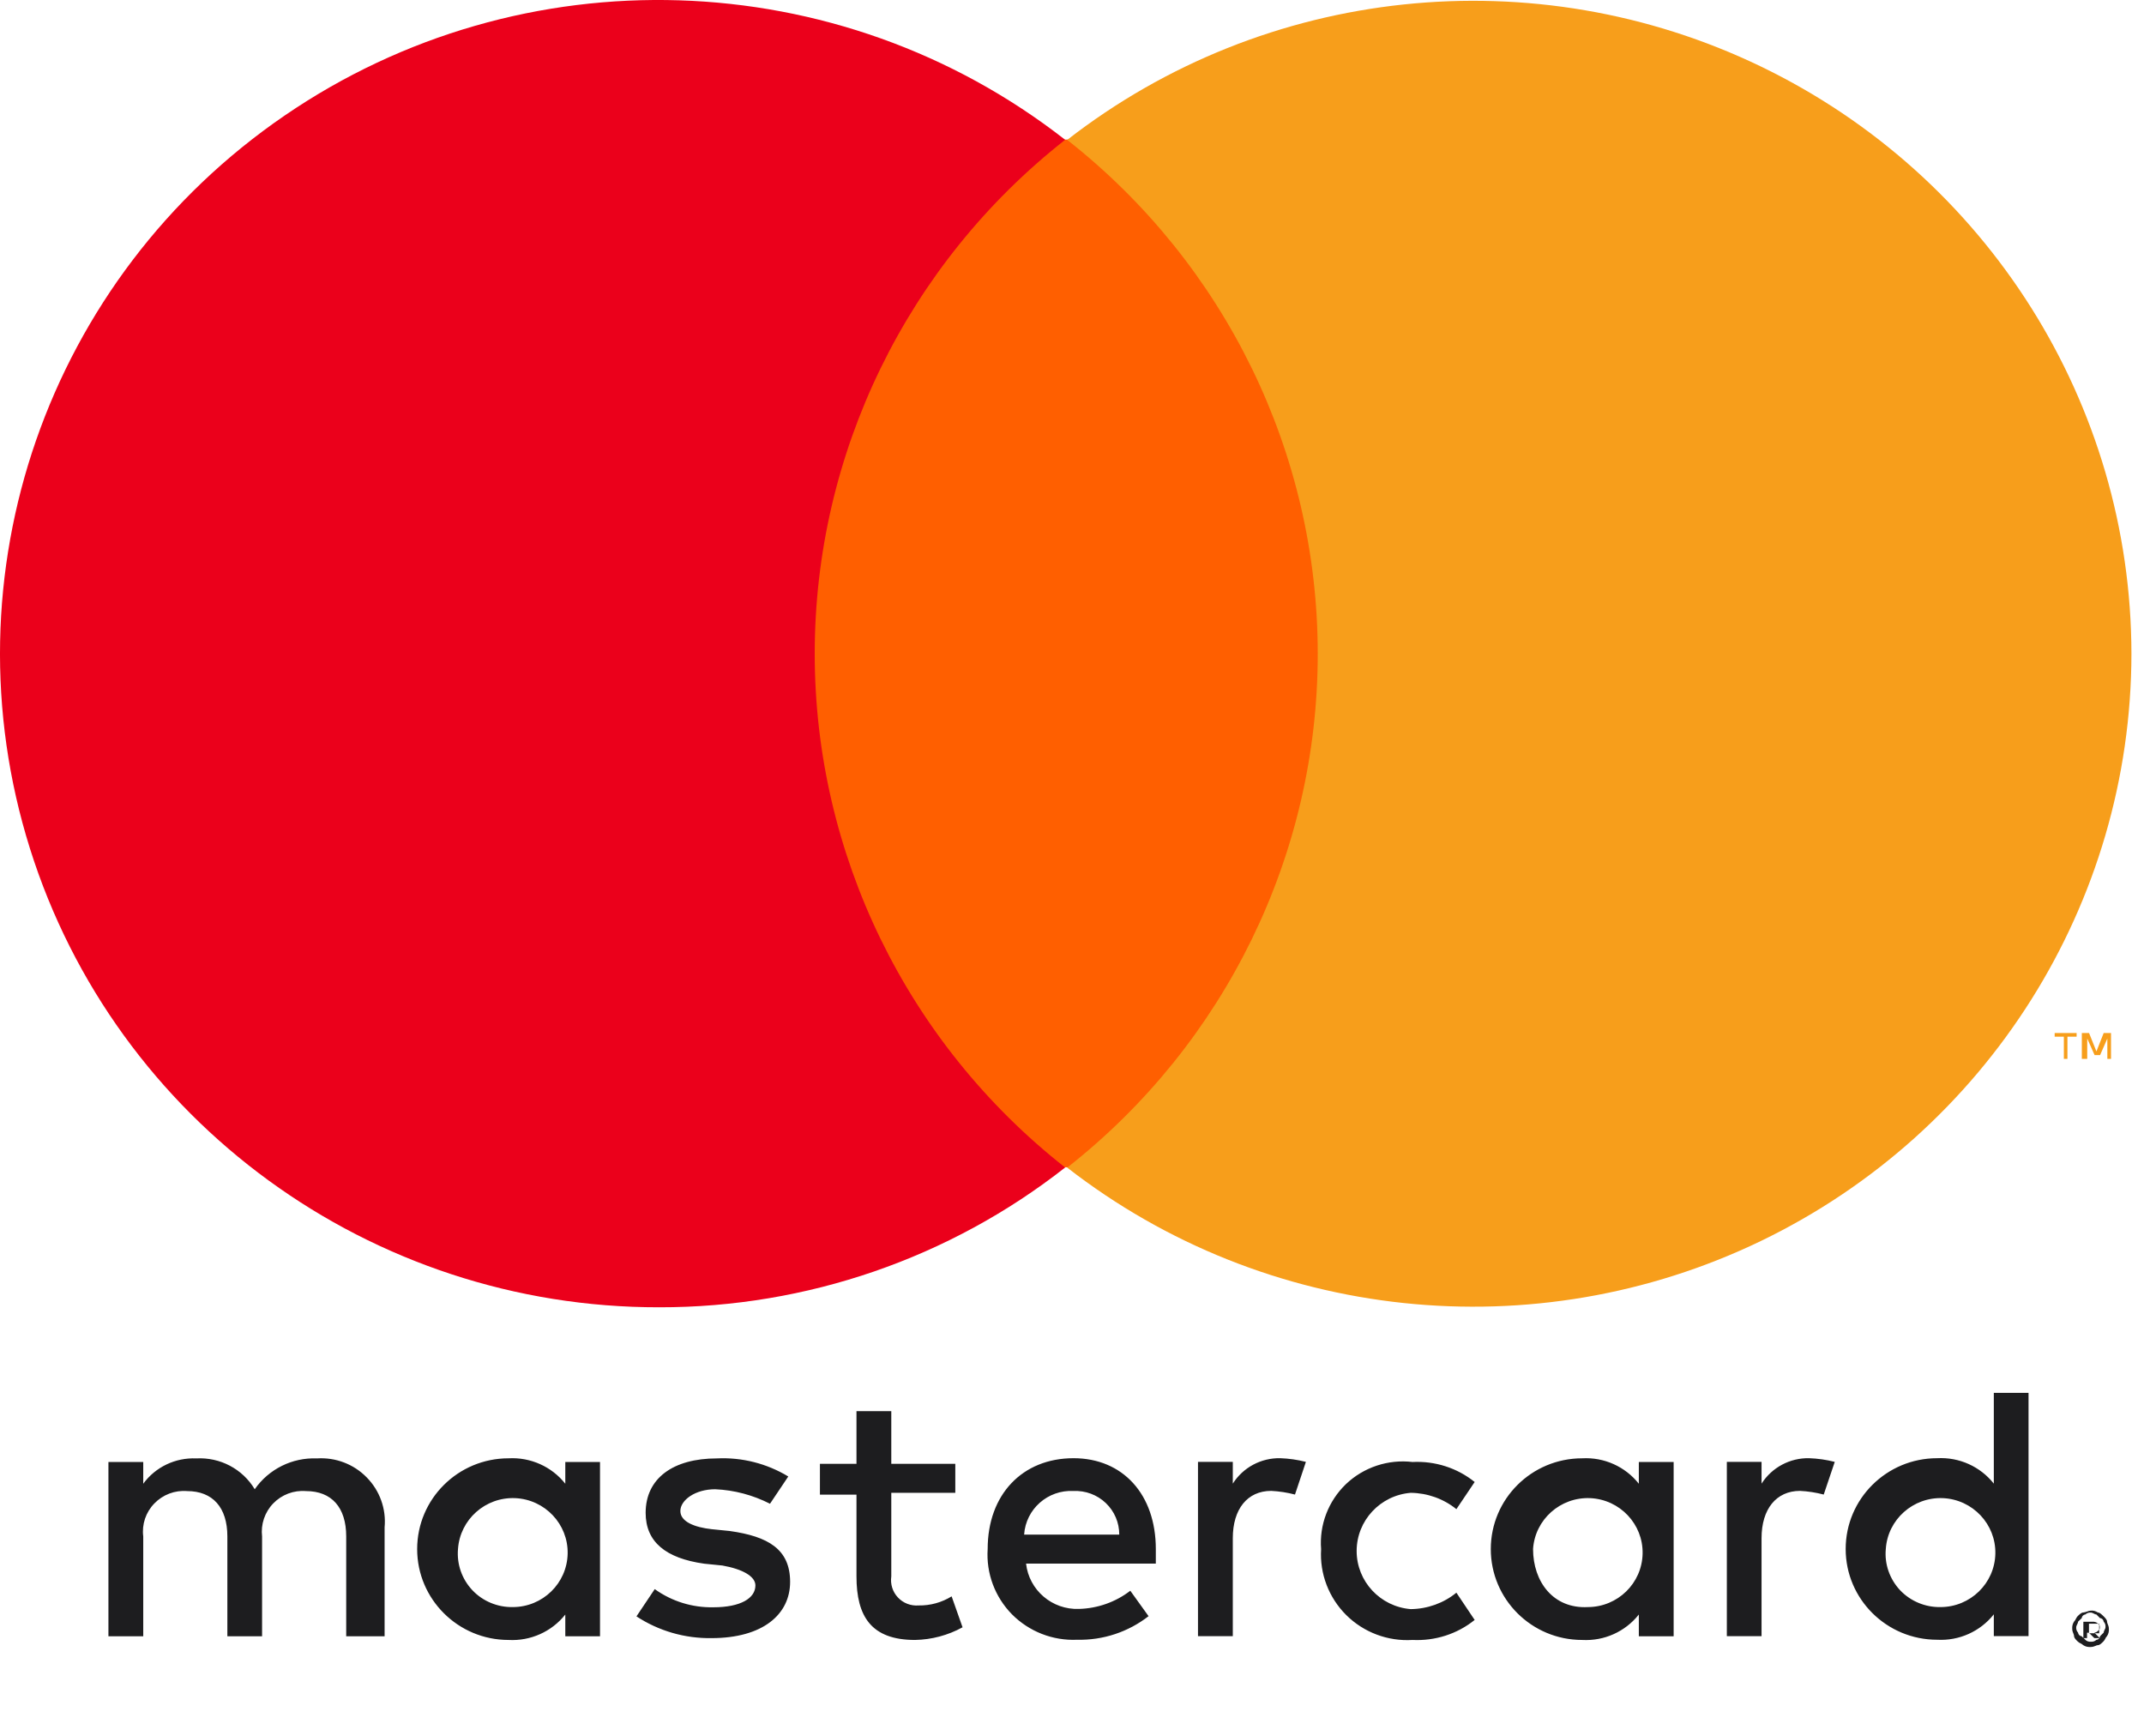 <svg width="21" height="17" viewBox="0 0 21 17" fill="none" xmlns="http://www.w3.org/2000/svg">
<path fill-rule="evenodd" clip-rule="evenodd" d="M19.869 15.17V13.641H19.529V14.53C19.396 14.362 19.189 14.269 18.974 14.281C18.479 14.281 18.078 14.679 18.078 15.17C18.078 15.661 18.479 16.059 18.974 16.059C19.189 16.071 19.396 15.978 19.529 15.81V16.023H19.869V15.17ZM8.73 14.336H9.357V14.62H8.73V15.438C8.719 15.514 8.743 15.59 8.795 15.645C8.847 15.701 8.922 15.729 8.998 15.723C9.112 15.725 9.224 15.694 9.321 15.634L9.428 15.937C9.286 16.015 9.126 16.058 8.963 16.061C8.533 16.061 8.389 15.83 8.389 15.438V14.638H8.031V14.336H8.389V13.82H8.73V14.336ZM3.767 14.958V16.025H3.391V15.047C3.391 14.763 3.248 14.603 2.997 14.603C2.877 14.593 2.759 14.638 2.676 14.724C2.593 14.81 2.553 14.929 2.567 15.047V16.025H2.227V15.047C2.227 14.763 2.083 14.603 1.833 14.603C1.713 14.593 1.595 14.638 1.512 14.724C1.428 14.81 1.388 14.929 1.403 15.047V16.025H1.062V14.318H1.403V14.531C1.523 14.367 1.718 14.274 1.922 14.283C2.155 14.27 2.376 14.386 2.495 14.585C2.633 14.387 2.863 14.273 3.104 14.283C3.287 14.271 3.465 14.339 3.592 14.469C3.72 14.599 3.784 14.778 3.767 14.958ZM12.54 14.281C12.352 14.277 12.175 14.372 12.075 14.53V14.317H11.734V16.024H12.075V15.064C12.075 14.779 12.218 14.601 12.451 14.601C12.53 14.605 12.608 14.617 12.684 14.637L12.791 14.317C12.709 14.296 12.625 14.284 12.54 14.281ZM7.022 14.283C7.268 14.271 7.511 14.333 7.721 14.46L7.542 14.727C7.375 14.642 7.192 14.593 7.005 14.585C6.808 14.585 6.664 14.692 6.664 14.798C6.664 14.905 6.808 14.958 6.969 14.976L7.148 14.994C7.524 15.047 7.739 15.172 7.739 15.492C7.739 15.812 7.47 16.043 6.969 16.043C6.708 16.047 6.452 15.973 6.234 15.83L6.413 15.563C6.58 15.683 6.781 15.745 6.987 15.741C7.255 15.741 7.399 15.652 7.399 15.527C7.399 15.438 7.273 15.367 7.076 15.332L6.897 15.314C6.521 15.261 6.324 15.101 6.324 14.816C6.324 14.478 6.593 14.283 7.022 14.283ZM12.94 15.172C12.925 15.412 13.015 15.647 13.186 15.817C13.357 15.987 13.594 16.076 13.835 16.061C14.056 16.072 14.273 16.003 14.444 15.865L14.265 15.598C14.139 15.701 13.981 15.757 13.818 15.759C13.519 15.735 13.288 15.487 13.288 15.19C13.288 14.892 13.519 14.644 13.818 14.62C13.981 14.622 14.139 14.678 14.265 14.78L14.444 14.514C14.273 14.376 14.056 14.307 13.835 14.318C13.597 14.29 13.358 14.369 13.184 14.534C13.011 14.7 12.921 14.934 12.94 15.172ZM9.674 15.17C9.674 14.637 10.014 14.281 10.515 14.281C10.999 14.281 11.321 14.637 11.321 15.17V15.313H10.05C10.079 15.573 10.305 15.767 10.569 15.757C10.751 15.752 10.927 15.69 11.071 15.579L11.25 15.828C11.051 15.983 10.804 16.065 10.551 16.059C10.312 16.07 10.08 15.979 9.912 15.81C9.745 15.64 9.658 15.408 9.674 15.17ZM10.515 14.602C10.632 14.597 10.746 14.639 10.831 14.72C10.916 14.801 10.963 14.912 10.963 15.029H10.031C10.048 14.779 10.263 14.589 10.515 14.602ZM5.877 14.318V15.171V16.025H5.537V15.812C5.404 15.98 5.196 16.073 4.981 16.061C4.487 16.061 4.086 15.662 4.086 15.171C4.086 14.68 4.487 14.282 4.981 14.282C5.196 14.27 5.404 14.363 5.537 14.531V14.318H5.877ZM4.486 15.17C4.506 14.881 4.754 14.66 5.046 14.672C5.338 14.685 5.566 14.927 5.56 15.216C5.554 15.506 5.316 15.738 5.024 15.739C4.874 15.742 4.729 15.682 4.627 15.574C4.524 15.465 4.473 15.318 4.486 15.17ZM17.254 14.53C17.355 14.372 17.532 14.277 17.72 14.281C17.805 14.284 17.889 14.296 17.971 14.317L17.863 14.637C17.787 14.617 17.709 14.605 17.631 14.601C17.398 14.601 17.254 14.779 17.254 15.064V16.024H16.914V14.317H17.254V14.53ZM20.477 15.774C20.502 15.771 20.527 15.778 20.548 15.792C20.566 15.792 20.584 15.81 20.602 15.827C20.62 15.845 20.638 15.863 20.638 15.881C20.638 15.888 20.641 15.896 20.644 15.904C20.649 15.916 20.656 15.931 20.656 15.952C20.658 15.977 20.652 16.002 20.638 16.023C20.629 16.032 20.624 16.041 20.62 16.05C20.615 16.059 20.611 16.067 20.602 16.076C20.584 16.094 20.566 16.112 20.548 16.112C20.541 16.112 20.533 16.115 20.525 16.119C20.512 16.124 20.498 16.13 20.477 16.13C20.451 16.132 20.426 16.126 20.405 16.112C20.396 16.103 20.387 16.099 20.378 16.094C20.369 16.09 20.36 16.085 20.351 16.076C20.333 16.059 20.315 16.041 20.315 16.023C20.315 16.016 20.312 16.008 20.309 16C20.304 15.987 20.297 15.973 20.297 15.952C20.295 15.927 20.301 15.902 20.315 15.881C20.324 15.872 20.329 15.863 20.333 15.854C20.338 15.845 20.342 15.836 20.351 15.827C20.369 15.81 20.387 15.792 20.405 15.792C20.414 15.792 20.427 15.787 20.441 15.783C20.454 15.778 20.468 15.774 20.477 15.774ZM20.533 16.06C20.519 16.074 20.499 16.08 20.48 16.078C20.46 16.08 20.44 16.074 20.426 16.06L20.409 16.043H20.442V15.99H20.46L20.461 15.991V15.995H20.465L20.514 16.043H20.562C20.556 16.053 20.546 16.059 20.533 16.06ZM20.564 16.04L20.567 16.043H20.562L20.564 16.04ZM20.519 15.995L20.564 16.04C20.567 16.036 20.569 16.03 20.569 16.025L20.605 15.989C20.605 15.98 20.61 15.971 20.614 15.962C20.619 15.954 20.623 15.945 20.623 15.936C20.625 15.916 20.619 15.897 20.605 15.882C20.603 15.863 20.588 15.848 20.569 15.847L20.533 15.811C20.524 15.811 20.515 15.807 20.507 15.802C20.498 15.798 20.489 15.793 20.48 15.793C20.46 15.791 20.44 15.798 20.426 15.811C20.407 15.813 20.392 15.828 20.39 15.847L20.354 15.882C20.354 15.891 20.35 15.9 20.345 15.909C20.341 15.918 20.336 15.927 20.336 15.936C20.334 15.955 20.341 15.975 20.354 15.989C20.356 16.008 20.371 16.023 20.39 16.025L20.406 16.041V16.043H20.409L20.406 16.041V15.883H20.496C20.515 15.881 20.535 15.887 20.549 15.901L20.55 15.902H20.461V15.991L20.465 15.995H20.519ZM20.561 15.96V15.995H20.519L20.514 15.99C20.527 15.988 20.54 15.982 20.549 15.972C20.555 15.967 20.558 15.963 20.561 15.96ZM20.561 15.913C20.564 15.916 20.565 15.918 20.566 15.921C20.567 15.925 20.567 15.929 20.567 15.937C20.567 15.944 20.567 15.948 20.566 15.952C20.565 15.955 20.564 15.957 20.561 15.96V15.913ZM20.561 15.913V15.902H20.55C20.555 15.906 20.558 15.91 20.561 15.913ZM16.393 15.171V14.318H16.052V14.531C15.919 14.363 15.712 14.27 15.497 14.282C15.002 14.282 14.602 14.68 14.602 15.171C14.602 15.662 15.002 16.061 15.497 16.061C15.712 16.073 15.919 15.98 16.052 15.812V16.025H16.393V15.171ZM15.575 14.672C15.284 14.66 15.035 14.881 15.016 15.17C15.016 15.49 15.213 15.757 15.553 15.739C15.845 15.738 16.083 15.506 16.089 15.216C16.095 14.927 15.867 14.685 15.575 14.672ZM19.03 14.672C18.739 14.66 18.49 14.881 18.471 15.17C18.457 15.318 18.509 15.465 18.611 15.574C18.714 15.682 18.858 15.742 19.008 15.739C19.3 15.738 19.538 15.506 19.544 15.216C19.55 14.927 19.322 14.685 19.03 14.672Z" fill="#1D1D1F"/>
<rect x="7.328" y="1.367" width="6.215" height="10.065" fill="#FF5F00"/>
<path fill-rule="evenodd" clip-rule="evenodd" d="M7.98 6.402C7.98 4.44 8.884 2.586 10.433 1.369C8.213 -0.364 5.115 -0.461 2.789 1.131C0.463 2.722 -0.548 5.631 0.293 8.309C1.134 10.986 3.633 12.807 6.457 12.803C7.9 12.805 9.301 12.322 10.433 11.434C8.884 10.217 7.98 8.363 7.98 6.402Z" fill="#EB001B"/>
<path fill-rule="evenodd" clip-rule="evenodd" d="M20.25 10.153V10.37H20.215V10.153H20.125V10.117H20.34V10.153H20.25ZM20.677 10.117V10.37H20.641V10.171L20.57 10.333H20.516L20.444 10.171V10.37H20.391V10.117H20.462L20.534 10.297L20.605 10.117H20.677Z" fill="#F79E1B"/>
<path fill-rule="evenodd" clip-rule="evenodd" d="M20.877 6.403C20.874 8.85 19.466 11.082 17.249 12.153C15.032 13.223 12.394 12.944 10.453 11.435C12.003 10.218 12.907 8.364 12.907 6.403C12.907 4.441 12.003 2.587 10.453 1.37C12.394 -0.139 15.032 -0.418 17.249 0.652C19.466 1.723 20.874 3.955 20.877 6.403Z" fill="#F79E1B"/>
</svg>
